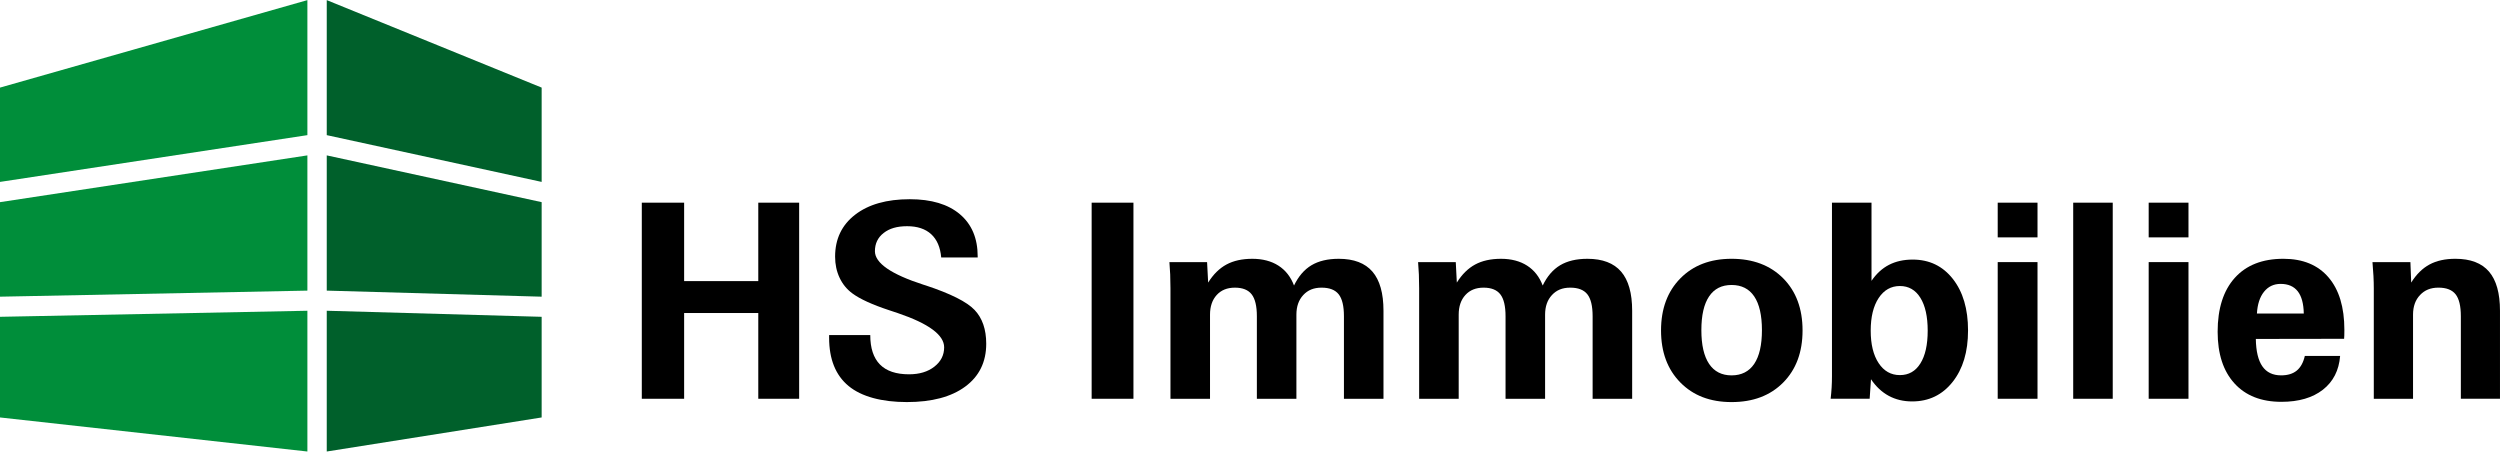 <svg width="360" height="66" viewBox="0 0 360 66" fill="none" xmlns="http://www.w3.org/2000/svg">
    <g clip-path="url(#clip0_1_1183)">
        <path d="M47.052 41.85L77.998 42.722V29.11L47.052 22.375V41.85Z" fill="#00602B"/>
        <path d="M47.052 0.017V19.46L77.998 26.195V12.615L77.848 12.554L47.052 0.017Z" fill="#00602B"/>
        <path d="M47.052 65.017L77.998 60.113V45.62L47.052 44.748V65.017Z" fill="#00602B"/>
        <path d="M0 26.195L44.264 19.46V0.017L0 12.615V26.195Z" fill="#008E3A"/>
        <path d="M0 42.722L44.264 41.85V22.375L0 29.11V42.722Z" fill="#008E3A"/>
        <path d="M0 60.113L44.264 65.017V44.748L0 45.62V60.113Z" fill="#008E3A"/>
        <path d="M92.419 57.422V29.185H98.515V40.479H109.193V29.185H115.078V57.422H109.193V45.074H98.515V57.422H92.419Z" fill="black"/>
        <path d="M119.393 48.252H125.318C125.318 50.128 125.781 51.538 126.708 52.483C127.634 53.427 129.03 53.9 130.897 53.9C132.393 53.9 133.61 53.534 134.548 52.799C135.487 52.065 135.958 51.138 135.958 50.014C135.958 48.24 133.74 46.6 129.306 45.094C129.012 44.992 128.801 44.923 128.673 44.883C128.533 44.832 128.34 44.769 128.098 44.692C125.617 43.875 123.829 43.058 122.729 42.241C121.937 41.655 121.325 40.905 120.898 39.991C120.47 39.08 120.255 38.068 120.255 36.957C120.255 34.418 121.217 32.404 123.139 30.918C125.063 29.431 127.686 28.687 131.009 28.687C134.115 28.687 136.522 29.407 138.227 30.851C139.932 32.294 140.786 34.316 140.786 36.918V37.072H135.534C135.406 35.605 134.923 34.487 134.087 33.721C133.249 32.955 132.096 32.573 130.627 32.573C129.158 32.573 128.08 32.898 127.244 33.55C126.406 34.201 125.988 35.075 125.988 36.172C125.988 37.883 128.314 39.491 132.967 40.995C133.133 41.046 133.255 41.084 133.332 41.109C136.884 42.285 139.221 43.458 140.339 44.631C141.456 45.807 142.016 47.427 142.016 49.494C142.016 52.124 141.009 54.181 138.996 55.668C136.983 57.154 134.182 57.898 130.59 57.898C126.997 57.898 124.058 57.127 122.193 55.581C120.326 54.038 119.393 51.721 119.393 48.632V48.25V48.252Z" fill="black"/>
        <path d="M157.197 57.422V29.185H163.216V57.422H157.197Z" fill="black"/>
        <path d="M168.547 57.422V41.515C168.547 40.814 168.535 40.153 168.509 39.535C168.484 38.916 168.444 38.32 168.395 37.745H173.82L173.974 40.692C174.715 39.505 175.595 38.637 176.61 38.09C177.625 37.54 178.869 37.267 180.338 37.267C181.807 37.267 183.073 37.595 184.096 38.253C185.119 38.91 185.866 39.863 186.339 41.115C186.978 39.788 187.816 38.816 188.851 38.196C189.886 37.578 191.195 37.267 192.78 37.267C194.953 37.267 196.569 37.883 197.63 39.113C198.691 40.346 199.221 42.224 199.221 44.752V57.424H193.527V45.537C193.527 44.07 193.275 43.017 192.77 42.379C192.266 41.741 191.444 41.422 190.306 41.422C189.168 41.422 188.329 41.777 187.67 42.486C187.012 43.194 186.682 44.135 186.682 45.309V57.426H180.989V45.539C180.989 44.084 180.74 43.035 180.242 42.389C179.743 41.745 178.938 41.422 177.826 41.422C176.715 41.422 175.855 41.773 175.21 42.476C174.566 43.179 174.242 44.122 174.242 45.309V57.426H168.549L168.547 57.422Z" fill="black"/>
        <path d="M204.357 57.422V41.515C204.357 40.814 204.345 40.153 204.319 39.535C204.294 38.916 204.254 38.32 204.205 37.745H209.631L209.784 40.692C210.526 39.505 211.405 38.637 212.42 38.09C213.435 37.54 214.679 37.267 216.148 37.267C217.617 37.267 218.883 37.595 219.906 38.253C220.929 38.91 221.676 39.863 222.149 41.115C222.788 39.788 223.626 38.816 224.661 38.196C225.696 37.578 227.005 37.267 228.59 37.267C230.763 37.267 232.38 37.883 233.44 39.113C234.501 40.346 235.031 42.224 235.031 44.752V57.424H229.338V45.537C229.338 44.07 229.085 43.017 228.58 42.379C228.076 41.741 227.254 41.422 226.116 41.422C224.979 41.422 224.139 41.777 223.48 42.486C222.822 43.194 222.493 44.135 222.493 45.309V57.426H216.799V45.539C216.799 44.084 216.55 43.035 216.052 42.389C215.553 41.745 214.748 41.422 213.637 41.422C212.525 41.422 211.665 41.773 211.02 42.476C210.376 43.179 210.052 44.122 210.052 45.309V57.426H204.359L204.357 57.422Z" fill="black"/>
        <path d="M239.189 47.583C239.189 44.468 240.116 41.97 241.969 40.088C243.822 38.206 246.282 37.265 249.35 37.265C252.418 37.265 254.92 38.202 256.779 40.078C258.638 41.954 259.568 44.454 259.568 47.583C259.568 50.711 258.638 53.211 256.779 55.087C254.92 56.963 252.443 57.9 249.35 57.9C246.257 57.9 243.822 56.959 241.969 55.077C240.116 53.195 239.189 50.697 239.189 47.583ZM244.997 47.545C244.997 49.677 245.368 51.294 246.109 52.398C246.85 53.502 247.931 54.054 249.348 54.054C250.766 54.054 251.866 53.502 252.607 52.398C253.348 51.294 253.719 49.677 253.719 47.545C253.719 45.413 253.348 43.781 252.607 42.682C251.866 41.584 250.779 41.037 249.348 41.037C247.917 41.037 246.85 41.586 246.109 42.682C245.368 43.781 244.997 45.401 244.997 47.545Z" fill="black"/>
        <path d="M263.612 57.422C263.675 56.873 263.724 56.331 263.756 55.794C263.787 55.256 263.803 54.715 263.803 54.168V29.185H269.497V40.442C270.199 39.408 271.04 38.639 272.018 38.135C272.996 37.631 274.13 37.379 275.421 37.379C277.824 37.379 279.754 38.308 281.211 40.164C282.668 42.021 283.398 44.493 283.398 47.582C283.398 50.671 282.656 53.13 281.174 55C279.691 56.871 277.749 57.806 275.346 57.806C274.094 57.806 272.972 57.538 271.981 57.002C270.991 56.467 270.137 55.67 269.422 54.609L269.231 57.422H263.614H263.612ZM269.382 47.62C269.382 49.584 269.763 51.142 270.524 52.291C271.285 53.439 272.304 54.014 273.582 54.014C274.859 54.014 275.831 53.457 276.533 52.339C277.235 51.222 277.588 49.65 277.588 47.62C277.588 45.59 277.237 44.011 276.533 42.881C275.829 41.751 274.845 41.186 273.582 41.186C272.318 41.186 271.285 41.763 270.524 42.919C269.763 44.074 269.382 45.641 269.382 47.618V47.62Z" fill="black"/>
        <path d="M287.67 34.182V29.185H293.401V34.182H287.67ZM287.67 37.743H293.401V57.422H287.67V37.743Z" fill="black"/>
        <path d="M298.541 57.422V29.185H304.234V57.422H298.541Z" fill="black"/>
        <path d="M309.41 34.182V29.185H315.141V34.182H309.41ZM309.41 37.743H315.141V57.422H309.41V37.743Z" fill="black"/>
        <path d="M336.977 51.258C336.811 53.339 335.983 54.959 334.495 56.121C333.006 57.282 331.015 57.863 328.523 57.863C325.621 57.863 323.366 56.975 321.755 55.201C320.144 53.428 319.34 50.951 319.34 47.773C319.34 44.431 320.164 41.842 321.812 40.011C323.46 38.18 325.793 37.265 328.809 37.265C331.609 37.265 333.771 38.154 335.299 39.934C336.827 41.714 337.59 44.238 337.59 47.506C337.59 47.862 337.586 48.132 337.58 48.309C337.574 48.488 337.564 48.648 337.551 48.787L324.84 48.807C324.866 50.569 325.18 51.882 325.779 52.75C326.38 53.618 327.281 54.052 328.482 54.052C329.428 54.052 330.179 53.821 330.735 53.363C331.291 52.904 331.678 52.201 331.894 51.256H336.975L336.977 51.258ZM324.996 45.151H331.745C331.719 43.722 331.429 42.653 330.873 41.944C330.317 41.236 329.495 40.881 328.409 40.881C327.425 40.881 326.629 41.257 326.021 42.011C325.414 42.765 325.073 43.81 324.996 45.151Z" fill="black"/>
        <path d="M341.827 57.422V41.515C341.827 40.954 341.811 40.367 341.779 39.753C341.748 39.141 341.699 38.469 341.636 37.743H347.099L347.213 40.69C347.954 39.503 348.833 38.635 349.849 38.088C350.864 37.538 352.108 37.265 353.577 37.265C355.749 37.265 357.362 37.881 358.417 39.111C359.472 40.344 359.998 42.222 359.998 44.75V57.422H354.362V45.535C354.362 44.068 354.109 43.015 353.604 42.377C353.1 41.739 352.278 41.42 351.14 41.42C350.003 41.42 349.157 41.775 348.485 42.484C347.814 43.192 347.477 44.133 347.477 45.307V57.424H341.821L341.827 57.422Z" fill="black"/>
    </g>
    <defs>
        <clipPath id="clip0_1_1183">
            <rect width="360" height="65" fill="white" transform="translate(0 0.017)"/>
        </clipPath>
    </defs>
</svg>
